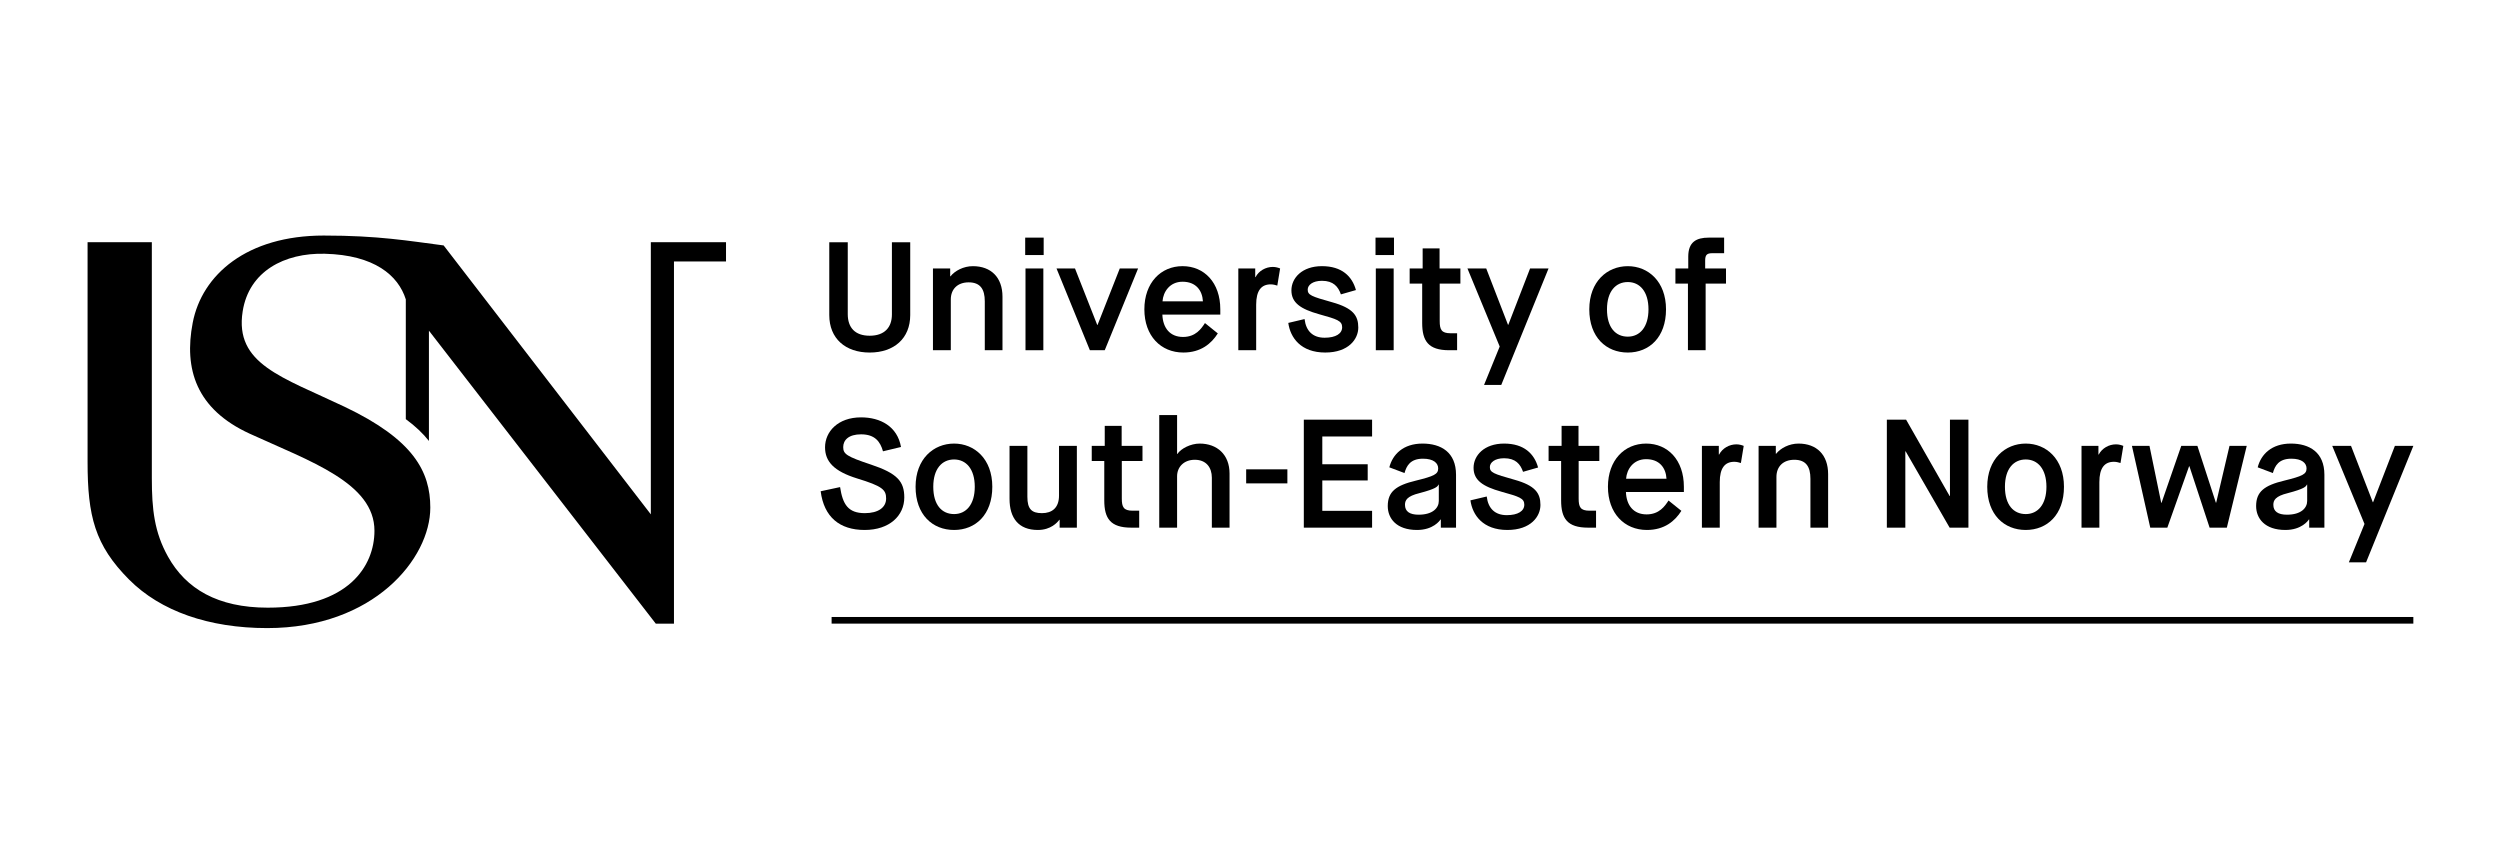 <?xml version="1.0" encoding="UTF-8"?>
<svg width="165px" height="57px" viewBox="0 0 165 57" version="1.1" xmlns="http://www.w3.org/2000/svg" xmlns:xlink="http://www.w3.org/1999/xlink">
    <title>LOGO PARTNERS</title>
    <defs>
        <polygon id="path-1" points="0 57 182 57 182 0 0 0"></polygon>
    </defs>
    <g id="LOGO-PARTNERS" stroke="none" stroke-width="1" fill="none" fill-rule="evenodd">
        <rect id="Rectangle" fill="#FFFFFF" x="0" y="0" width="165" height="57"></rect>
        <g id="USN_logo_En_rgb" transform="translate(-10, 0)">
            <g id="g14-Clipped" transform="translate(91, 28.5) scale(-1, 1) rotate(-180) translate(-91, -28.5) translate(0, 0)">
                <mask id="mask-2" fill="white">
                    <use xlink:href="#path-1"></use>
                </mask>
                <g id="path16"></g>
                <g id="g14" mask="url(#mask-2)">
                    <g transform="translate(15.78, 15.546)">
                        <g id="g20" stroke-width="1" fill="none" fill-rule="evenodd" transform="translate(48.952, 18.186)">
                            <path d="M0,7.28 L1.22,7.28 L1.22,2.535 C1.22,1.65 1.695,1.11 2.667,1.11 C3.648,1.11 4.134,1.659 4.134,2.515 L4.134,7.28 L5.343,7.28 L5.343,2.474 C5.343,0.926 4.268,0 2.667,0 C1.064,0 0,0.926 0,2.474 L0,7.28 Z" id="path22" fill="#000000" fill-rule="nonzero"></path>
                        </g>
                        <g id="g24" stroke-width="1" fill="none" fill-rule="evenodd" transform="translate(55.795, 18.339)">
                            <path d="M0,5.396 L1.137,5.396 L1.137,4.877 L1.157,4.877 C1.447,5.243 2.015,5.548 2.635,5.548 C3.834,5.548 4.589,4.806 4.589,3.533 L4.589,0 L3.421,0 L3.421,3.227 C3.421,4.021 3.132,4.48 2.356,4.48 C1.633,4.48 1.178,4.042 1.178,3.349 L1.178,0 L0,0 L0,5.396 Z" id="path26" fill="#000000" fill-rule="nonzero"></path>
                        </g>
                        <path d="M61.903,23.735 L63.081,23.735 L63.081,18.339 L61.903,18.339 L61.903,23.735 Z M61.883,25.771 L63.102,25.771 L63.102,24.621 L61.883,24.621 L61.883,25.771 Z" id="path28" fill="#000000" fill-rule="nonzero"></path>
                        <g id="g30" stroke-width="1" fill="none" fill-rule="evenodd" transform="translate(63.95, 18.339)">
                            <polygon id="path32" fill="#000000" fill-rule="nonzero" points="0 5.396 1.22 5.396 2.687 1.67 2.708 1.67 4.175 5.396 5.384 5.396 3.183 0 2.202 0"></polygon>
                        </g>
                        <g id="g34" stroke-width="1" fill="none" fill-rule="evenodd" transform="translate(69.748, 18.187)">
                            <path d="M3.865,3.38 C3.824,4.103 3.4,4.673 2.521,4.673 C1.674,4.673 1.24,4.001 1.198,3.38 L3.865,3.38 Z M4.847,1.262 C4.423,0.59 3.731,0 2.573,0 C1.085,0 0,1.099 0,2.851 C0,4.602 1.085,5.701 2.521,5.701 C3.948,5.701 5.012,4.622 5.012,2.851 L5.012,2.504 L1.188,2.504 C1.219,1.629 1.685,1.028 2.553,1.028 C3.39,1.028 3.762,1.578 3.999,1.945 L4.847,1.262 Z" id="path36" fill="#000000" fill-rule="nonzero"></path>
                        </g>
                        <g id="g38" stroke-width="1" fill="none" fill-rule="evenodd" transform="translate(75.949, 18.339)">
                            <path d="M0,5.396 L1.116,5.396 L1.116,4.826 L1.137,4.826 C1.354,5.243 1.809,5.498 2.274,5.498 C2.47,5.498 2.635,5.447 2.759,5.396 L2.573,4.266 C2.459,4.296 2.326,4.347 2.139,4.347 C1.519,4.347 1.178,3.94 1.178,3.003 L1.178,0 L0,0 L0,5.396 Z" id="path40" fill="#000000" fill-rule="nonzero"></path>
                        </g>
                        <g id="g42" stroke-width="1" fill="none" fill-rule="evenodd" transform="translate(79.247, 18.187)">
                            <path d="M1.075,2.209 C1.168,1.415 1.623,0.977 2.398,0.977 C3.142,0.977 3.555,1.252 3.555,1.669 C3.555,2.097 3.214,2.199 2.046,2.525 C0.806,2.871 0.206,3.288 0.206,4.103 C0.206,4.917 0.909,5.701 2.222,5.701 C3.534,5.701 4.216,5.029 4.465,4.123 L3.472,3.838 C3.297,4.347 2.976,4.734 2.222,4.734 C1.602,4.734 1.282,4.449 1.282,4.154 C1.282,3.797 1.509,3.706 2.893,3.319 C4.279,2.932 4.62,2.433 4.62,1.649 C4.62,0.896 3.989,0 2.439,0 C0.827,0 0.134,0.977 0,1.955 L1.075,2.209 Z" id="path44" fill="#000000" fill-rule="nonzero"></path>
                        </g>
                        <path d="M85.024,23.735 L86.202,23.735 L86.202,18.339 L85.024,18.339 L85.024,23.735 Z M85.004,25.771 L86.223,25.771 L86.223,24.621 L85.004,24.621 L85.004,25.771 Z" id="path46" fill="#000000" fill-rule="nonzero"></path>
                        <g id="g48" stroke-width="1" fill="none" fill-rule="evenodd" transform="translate(87.257, 18.339)">
                            <path d="M0.827,4.398 L0,4.398 L0,5.396 L0.858,5.396 L0.858,6.719 L1.974,6.719 L1.974,5.396 L3.349,5.396 L3.349,4.398 L1.984,4.398 L1.984,1.924 C1.984,1.364 2.098,1.12 2.698,1.12 L3.132,1.12 L3.132,0 L2.605,0 C1.23,0 0.827,0.611 0.827,1.802 L0.827,4.398 Z" id="path50" fill="#000000" fill-rule="nonzero"></path>
                        </g>
                        <g id="g52" stroke-width="1" fill="none" fill-rule="evenodd" transform="translate(91.071, 16.048)">
                            <polygon id="path54" fill="#000000" fill-rule="nonzero" points="2.129 2.535 0 7.687 1.24 7.687 2.677 3.97 2.697 3.97 4.134 7.687 5.353 7.687 2.232 0 1.096 0"></polygon>
                        </g>
                        <g id="g56" stroke-width="1" fill="none" fill-rule="evenodd" transform="translate(99.113, 18.186)">
                            <path d="M3.907,2.851 C3.907,4.022 3.338,4.653 2.542,4.653 C1.747,4.653 1.168,4.042 1.168,2.851 C1.168,1.649 1.736,1.049 2.542,1.049 C3.338,1.049 3.907,1.68 3.907,2.851 M0,2.851 C0,4.694 1.188,5.701 2.542,5.701 C3.886,5.701 5.064,4.694 5.064,2.851 C5.064,1.008 3.958,0 2.542,0 C1.116,0 0,1.008 0,2.851" id="path58" fill="#000000" fill-rule="nonzero"></path>
                        </g>
                        <g id="g60" stroke-width="1" fill="none" fill-rule="evenodd" transform="translate(104.797, 18.339)">
                            <path d="M0.827,4.398 L0,4.398 L0,5.396 L0.848,5.396 L0.848,6.18 C0.848,7.147 1.385,7.432 2.202,7.432 L3.215,7.432 L3.215,6.404 L2.439,6.404 C2.078,6.404 1.964,6.292 1.964,5.915 L1.964,5.396 L3.339,5.396 L3.339,4.398 L1.995,4.398 L1.995,0 L0.827,0 L0.827,4.398 Z" id="path62" fill="#000000" fill-rule="nonzero"></path>
                        </g>
                        <g id="g64" stroke-width="1" fill="none" fill-rule="evenodd" transform="translate(48.384, 6.476)">
                            <path d="M1.282,2.83 C1.457,1.69 1.809,1.11 2.914,1.11 C3.803,1.11 4.32,1.486 4.32,2.077 C4.32,2.657 4.072,2.891 2.408,3.4 C0.857,3.879 0.289,4.53 0.289,5.457 C0.289,6.485 1.136,7.432 2.666,7.432 C3.948,7.432 5.064,6.831 5.302,5.477 L4.113,5.192 C3.937,5.824 3.586,6.312 2.666,6.312 C1.85,6.312 1.488,5.936 1.488,5.467 C1.488,5.009 1.726,4.846 3.317,4.317 C5.064,3.736 5.519,3.197 5.519,2.148 C5.519,0.947 4.547,0 2.904,0 C1.25,0 0.217,0.855 0,2.555 L1.282,2.83 Z" id="path66" fill="#000000" fill-rule="nonzero"></path>
                        </g>
                        <g id="g68" stroke-width="1" fill="none" fill-rule="evenodd" transform="translate(54.648, 6.476)">
                            <path d="M3.907,2.851 C3.907,4.022 3.338,4.653 2.542,4.653 C1.747,4.653 1.168,4.042 1.168,2.851 C1.168,1.65 1.736,1.049 2.542,1.049 C3.338,1.049 3.907,1.68 3.907,2.851 M0,2.851 C0,4.694 1.188,5.702 2.542,5.702 C3.885,5.702 5.064,4.694 5.064,2.851 C5.064,1.008 3.958,0 2.542,0 C1.116,0 0,1.008 0,2.851" id="path70" fill="#000000" fill-rule="nonzero"></path>
                        </g>
                        <g id="g72" stroke-width="1" fill="none" fill-rule="evenodd" transform="translate(60.849, 6.476)">
                            <path d="M0,5.549 L1.178,5.549 L1.178,2.189 C1.178,1.385 1.457,1.11 2.14,1.11 C2.801,1.11 3.266,1.456 3.266,2.27 L3.266,5.549 L4.444,5.549 L4.444,0.153 L3.307,0.153 L3.307,0.672 L3.286,0.672 C3.162,0.499 2.729,0 1.87,0 C0.589,0 0,0.794 0,2.057 L0,5.549 Z" id="path74" fill="#000000" fill-rule="nonzero"></path>
                        </g>
                        <g id="g76" stroke-width="1" fill="none" fill-rule="evenodd" transform="translate(66.275, 6.629)">
                            <path d="M0.827,4.398 L0,4.398 L0,5.396 L0.858,5.396 L0.858,6.719 L1.974,6.719 L1.974,5.396 L3.349,5.396 L3.349,4.398 L1.984,4.398 L1.984,1.924 C1.984,1.364 2.098,1.119 2.698,1.119 L3.132,1.119 L3.132,0 L2.605,0 C1.23,0 0.827,0.611 0.827,1.802 L0.827,4.398 Z" id="path78" fill="#000000" fill-rule="nonzero"></path>
                        </g>
                        <g id="g80" stroke-width="1" fill="none" fill-rule="evenodd" transform="translate(70.73, 6.629)">
                            <path d="M0,7.432 L1.178,7.432 L1.178,4.866 L1.198,4.866 C1.436,5.223 2.077,5.549 2.667,5.549 C3.824,5.549 4.64,4.816 4.64,3.573 L4.64,0 L3.472,0 L3.472,3.298 C3.472,3.97 3.1,4.48 2.346,4.48 C1.633,4.48 1.178,4.011 1.178,3.39 L1.178,0 L0,0 L0,7.432 Z" id="path82" fill="#000000" fill-rule="nonzero"></path>
                        </g>
                        <polygon id="path84" fill="#000000" fill-rule="nonzero" points="76.467 10.478 79.187 10.478 79.187 9.551 76.467 9.551"></polygon>
                        <g id="g86" stroke-width="1" fill="none" fill-rule="evenodd" transform="translate(80.272, 6.629)">
                            <polygon id="path88" fill="#000000" fill-rule="nonzero" points="0 7.127 4.506 7.127 4.506 6.017 1.22 6.017 1.22 4.184 4.216 4.184 4.216 3.115 1.22 3.115 1.22 1.11 4.506 1.11 4.506 0 0 0"></polygon>
                        </g>
                        <g id="g90" stroke-width="1" fill="none" fill-rule="evenodd" transform="translate(85.812, 6.476)">
                            <path d="M1.137,1.659 C1.137,1.222 1.447,1.008 2.036,1.008 C2.976,1.008 3.369,1.456 3.369,1.914 L3.369,2.993 L3.349,2.993 C3.287,2.861 3.183,2.718 2.098,2.433 C1.261,2.23 1.137,1.955 1.137,1.659 M3.503,0.692 L3.483,0.692 C3.431,0.611 2.997,0 1.933,0 C0.569,0 0,0.764 0,1.578 C0,2.525 0.537,2.942 1.86,3.258 C3.049,3.553 3.328,3.675 3.328,4.062 C3.328,4.408 3.028,4.704 2.326,4.704 C1.488,4.704 1.24,4.236 1.106,3.757 L0.104,4.134 C0.321,4.989 1.023,5.702 2.294,5.702 C3.514,5.702 4.506,5.131 4.506,3.645 L4.506,0.153 L3.503,0.153 L3.503,0.692 Z" id="path92" fill="#000000" fill-rule="nonzero"></path>
                        </g>
                        <g id="g94" stroke-width="1" fill="none" fill-rule="evenodd" transform="translate(91.269, 6.476)">
                            <path d="M1.075,2.209 C1.168,1.415 1.623,0.978 2.398,0.978 C3.142,0.978 3.555,1.252 3.555,1.67 C3.555,2.097 3.214,2.199 2.046,2.525 C0.806,2.871 0.206,3.289 0.206,4.103 C0.206,4.917 0.909,5.702 2.222,5.702 C3.534,5.702 4.216,5.03 4.465,4.123 L3.472,3.838 C3.297,4.347 2.976,4.734 2.222,4.734 C1.602,4.734 1.282,4.449 1.282,4.154 C1.282,3.798 1.509,3.706 2.893,3.319 C4.279,2.933 4.62,2.433 4.62,1.65 C4.62,0.896 3.989,0 2.439,0 C0.827,0 0.134,0.978 0,1.955 L1.075,2.209 Z" id="path96" fill="#000000" fill-rule="nonzero"></path>
                        </g>
                        <g id="g98" stroke-width="1" fill="none" fill-rule="evenodd" transform="translate(96.427, 6.629)">
                            <path d="M0.827,4.398 L0,4.398 L0,5.396 L0.858,5.396 L0.858,6.719 L1.974,6.719 L1.974,5.396 L3.349,5.396 L3.349,4.398 L1.984,4.398 L1.984,1.924 C1.984,1.364 2.098,1.119 2.698,1.119 L3.132,1.119 L3.132,0 L2.605,0 C1.23,0 0.827,0.611 0.827,1.802 L0.827,4.398 Z" id="path100" fill="#000000" fill-rule="nonzero"></path>
                        </g>
                        <g id="g102" stroke-width="1" fill="none" fill-rule="evenodd" transform="translate(100.344, 6.476)">
                            <path d="M3.865,3.38 C3.824,4.103 3.4,4.673 2.521,4.673 C1.674,4.673 1.24,4.001 1.198,3.38 L3.865,3.38 Z M4.847,1.262 C4.423,0.59 3.731,0 2.573,0 C1.085,0 0,1.1 0,2.851 C0,4.602 1.085,5.702 2.521,5.702 C3.948,5.702 5.012,4.622 5.012,2.851 L5.012,2.504 L1.188,2.504 C1.219,1.629 1.685,1.028 2.553,1.028 C3.39,1.028 3.762,1.578 3.999,1.944 L4.847,1.262 Z" id="path104" fill="#000000" fill-rule="nonzero"></path>
                        </g>
                        <g id="g106" stroke-width="1" fill="none" fill-rule="evenodd" transform="translate(106.546, 6.629)">
                            <path d="M0,5.396 L1.116,5.396 L1.116,4.826 L1.137,4.826 C1.354,5.243 1.809,5.498 2.274,5.498 C2.47,5.498 2.635,5.447 2.759,5.396 L2.573,4.266 C2.459,4.296 2.326,4.347 2.139,4.347 C1.519,4.347 1.178,3.94 1.178,3.003 L1.178,0 L0,0 L0,5.396 Z" id="path108" fill="#000000" fill-rule="nonzero"></path>
                        </g>
                        <g id="g110" stroke-width="1" fill="none" fill-rule="evenodd" transform="translate(110.287, 6.629)">
                            <path d="M0,5.396 L1.137,5.396 L1.137,4.877 L1.157,4.877 C1.447,5.243 2.015,5.549 2.635,5.549 C3.834,5.549 4.589,4.806 4.589,3.533 L4.589,0 L3.421,0 L3.421,3.227 C3.421,4.021 3.132,4.48 2.356,4.48 C1.633,4.48 1.178,4.042 1.178,3.349 L1.178,0 L0,0 L0,5.396 Z" id="path112" fill="#000000" fill-rule="nonzero"></path>
                        </g>
                        <g id="g114" stroke-width="1" fill="none" fill-rule="evenodd" transform="translate(118.752, 6.629)">
                            <polygon id="path116" fill="#000000" fill-rule="nonzero" points="0 7.127 1.271 7.127 4.144 2.087 4.165 2.087 4.165 7.127 5.384 7.127 5.384 0 4.144 0 1.24 5.039 1.22 5.039 1.22 0 0 0"></polygon>
                        </g>
                        <g id="g118" stroke-width="1" fill="none" fill-rule="evenodd" transform="translate(125.378, 6.476)">
                            <path d="M3.907,2.851 C3.907,4.022 3.338,4.653 2.542,4.653 C1.747,4.653 1.168,4.042 1.168,2.851 C1.168,1.65 1.736,1.049 2.542,1.049 C3.338,1.049 3.907,1.68 3.907,2.851 M0,2.851 C0,4.694 1.188,5.702 2.542,5.702 C3.886,5.702 5.064,4.694 5.064,2.851 C5.064,1.008 3.958,0 2.542,0 C1.116,0 0,1.008 0,2.851" id="path120" fill="#000000" fill-rule="nonzero"></path>
                        </g>
                        <g id="g122" stroke-width="1" fill="none" fill-rule="evenodd" transform="translate(131.6, 6.629)">
                            <path d="M0,5.396 L1.116,5.396 L1.116,4.826 L1.137,4.826 C1.354,5.243 1.809,5.498 2.274,5.498 C2.47,5.498 2.635,5.447 2.759,5.396 L2.573,4.266 C2.459,4.296 2.326,4.347 2.139,4.347 C1.519,4.347 1.178,3.94 1.178,3.003 L1.178,0 L0,0 L0,5.396 Z" id="path124" fill="#000000" fill-rule="nonzero"></path>
                        </g>
                        <g id="g126" stroke-width="1" fill="none" fill-rule="evenodd" transform="translate(134.928, 6.629)">
                            <polygon id="path128" fill="#000000" fill-rule="nonzero" points="0 5.396 1.158 5.396 1.932 1.639 1.954 1.639 3.255 5.396 4.32 5.396 5.539 1.649 5.56 1.649 6.439 5.396 7.576 5.396 6.263 0 5.126 0 3.793 4.052 3.772 4.052 2.336 0 1.209 0"></polygon>
                        </g>
                        <g id="g130" stroke-width="1" fill="none" fill-rule="evenodd" transform="translate(143.124, 6.476)">
                            <path d="M1.137,1.659 C1.137,1.222 1.447,1.008 2.036,1.008 C2.976,1.008 3.369,1.456 3.369,1.914 L3.369,2.993 L3.349,2.993 C3.287,2.861 3.183,2.718 2.098,2.433 C1.261,2.23 1.137,1.955 1.137,1.659 M3.503,0.692 L3.483,0.692 C3.431,0.611 2.997,0 1.933,0 C0.569,0 0,0.764 0,1.578 C0,2.525 0.537,2.942 1.86,3.258 C3.049,3.553 3.328,3.675 3.328,4.062 C3.328,4.408 3.028,4.704 2.326,4.704 C1.488,4.704 1.24,4.236 1.106,3.757 L0.104,4.134 C0.321,4.989 1.023,5.702 2.294,5.702 C3.514,5.702 4.506,5.131 4.506,3.645 L4.506,0.153 L3.503,0.153 L3.503,0.692 Z" id="path132" fill="#000000" fill-rule="nonzero"></path>
                        </g>
                        <g id="g134" stroke-width="1" fill="none" fill-rule="evenodd" transform="translate(148.148, 4.338)">
                            <polygon id="path136" fill="#000000" fill-rule="nonzero" points="2.129 2.535 0 7.687 1.24 7.687 2.677 3.971 2.697 3.971 4.134 7.687 5.353 7.687 2.232 0 1.096 0"></polygon>
                        </g>
                        <polygon id="path138" fill="#000000" fill-rule="nonzero" points="153.501 0.295 49.106 0.295 49.106 0.733 153.501 0.733"></polygon>
                        <g id="g140" stroke-width="1" fill="none" fill-rule="evenodd">
                            <path d="M0,25.468 L4.241,25.468 L4.241,9.894 C4.241,7.84 4.407,6.332 5.306,4.719 C6.494,2.59 8.579,1.348 11.892,1.348 C17.235,1.348 18.934,4.103 18.934,6.424 C18.934,9.576 14.711,10.995 10.706,12.828 C7.153,14.454 6.356,17.113 6.938,20.146 C7.547,23.328 10.517,25.908 15.586,25.908 C19.211,25.908 21.184,25.555 23.5,25.256 L37.175,7.507 L37.175,25.468 L42.137,25.468 L42.137,24.198 L38.702,24.198 L38.702,0.294 L37.501,0.294 L22.529,19.63 L22.529,12.351 C22.146,12.84 21.645,13.318 21.003,13.791 L21.003,21.695 C20.503,23.283 18.92,24.625 15.658,24.706 C12.993,24.773 10.652,23.553 10.236,20.903 C9.689,17.42 12.839,16.573 16.986,14.596 C21.507,12.439 22.62,10.336 22.62,7.95 C22.62,4.591 18.888,0 11.857,0 C8.004,0 4.814,1.119 2.74,3.202 C0.478,5.475 0,7.393 0,10.972 L0,25.468 Z" id="path142" fill="#000000" fill-rule="nonzero"></path>
                        </g>
                    </g>
                </g>
            </g>
        </g>
        <rect id="Rectangle" fill="#FFFFFF" x="0" y="0" width="5" height="5"></rect>
        <rect id="Rectangle-Copy-3" fill="#FFFFFF" x="0" y="52" width="5" height="5"></rect>
        <rect id="Rectangle-Copy" fill="#FFFFFF" x="160" y="0" width="5" height="5"></rect>
        <rect id="Rectangle-Copy-2" fill="#FFFFFF" x="160" y="52" width="5" height="5"></rect>
    </g>
</svg>